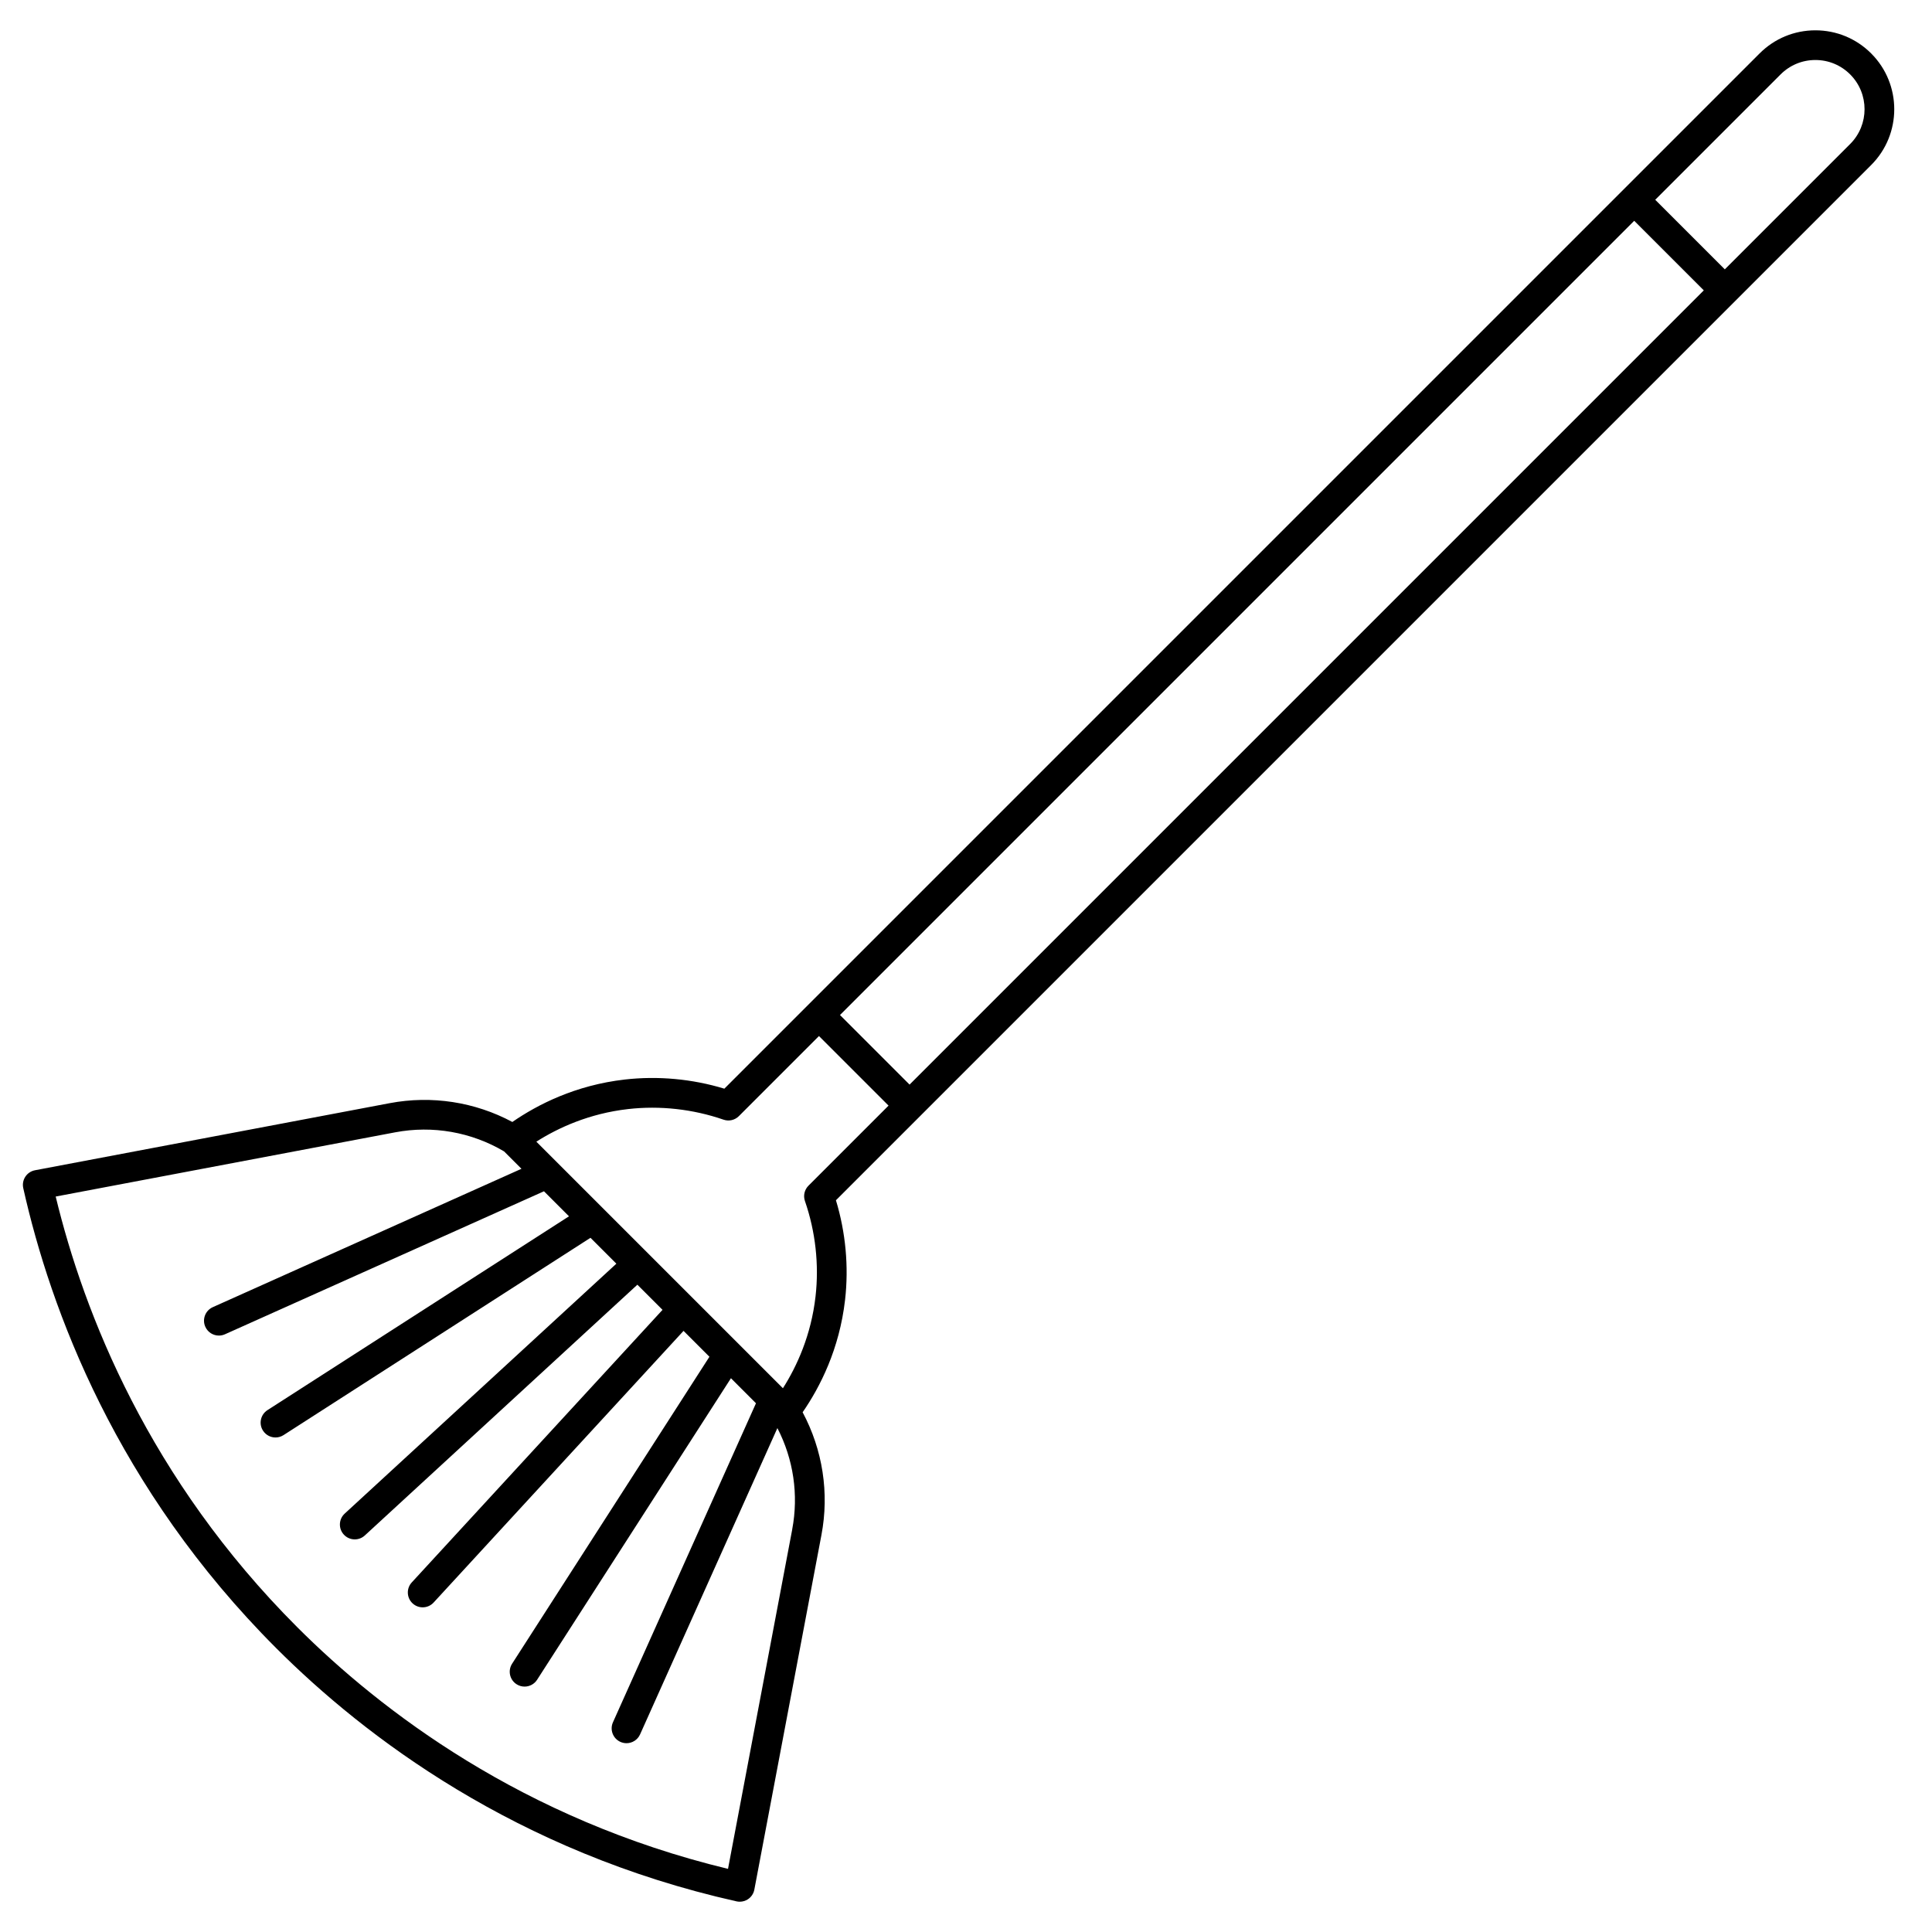 <?xml version="1.0" encoding="UTF-8"?>
<!-- Uploaded to: SVG Repo, www.svgrepo.com, Generator: SVG Repo Mixer Tools -->
<svg fill="#000000" width="800px" height="800px" version="1.1" viewBox="144 144 512 512" xmlns="http://www.w3.org/2000/svg">
 <path d="m639.88 158.16c-3.949-3.949-9.199-6.125-14.785-6.125-5.586 0-10.836 2.176-14.785 6.125l-274.35 274.35c-8.527-2.59-17.594-3.426-26.371-2.426-13.09 1.492-23.16 6.652-29.809 11.25-9.934-5.316-21.383-7.086-32.508-4.984l-94 17.781c-1.047 0.199-1.969 0.812-2.555 1.703-0.586 0.891-0.785 1.984-0.555 3.023 7.223 32.258 24.723 79.598 67.07 121.95 23.375 23.375 63.508 53.984 121.95 67.07 0.285 0.062 0.574 0.094 0.859 0.094 0.762 0 1.516-0.223 2.164-0.648 0.891-0.586 1.508-1.508 1.703-2.559l17.785-94c2.102-11.098 0.34-22.52-4.988-32.5 4.594-6.648 9.758-16.723 11.25-29.812 1-8.781 0.164-17.844-2.422-26.371l274.35-274.35c8.152-8.152 8.152-21.414 0-29.566zm-285.93 391.14-17.02 89.969c-54.453-13.141-92.031-41.926-114.14-64.031-39.309-39.312-56.512-83.062-64.031-114.14l89.969-17.02c9.934-1.879 20.176-0.078 28.867 5.059l4.602 4.602-81.805 36.672c-1.984 0.891-2.871 3.219-1.98 5.203 0.656 1.461 2.09 2.328 3.594 2.328 0.539 0 1.086-0.109 1.609-0.344l84.543-37.898 6.633 6.633-79.91 51.367c-1.828 1.176-2.359 3.609-1.184 5.438 0.75 1.168 2.019 1.809 3.316 1.809 0.73 0 1.465-0.203 2.125-0.625l81.348-52.293 6.859 6.859-71.996 66.234c-1.602 1.473-1.703 3.961-0.23 5.562 0.777 0.844 1.836 1.27 2.898 1.27 0.953 0 1.906-0.344 2.664-1.039l72.234-66.457 6.664 6.664-66.457 72.238c-1.473 1.602-1.367 4.09 0.23 5.562 0.758 0.695 1.711 1.039 2.664 1.039 1.062 0 2.121-0.43 2.898-1.27l66.234-71.996 6.859 6.859-52.293 81.348c-1.176 1.828-0.648 4.266 1.184 5.438 0.66 0.426 1.395 0.625 2.125 0.625 1.297 0 2.562-0.637 3.316-1.809l51.371-79.91 6.633 6.633-37.898 84.539c-0.891 1.984-0.004 4.312 1.98 5.203 0.523 0.234 1.07 0.344 1.609 0.344 1.504 0 2.938-0.867 3.594-2.328l36.391-81.18c4.258 8.238 5.664 17.668 3.926 26.84zm4.305-91.082c-1.066 1.066-1.43 2.644-0.938 4.07 2.801 8.098 3.769 16.836 2.809 25.273-1.176 10.324-4.957 18.531-8.645 24.336l-65.344-65.344c5.805-3.688 14.008-7.465 24.332-8.641 8.438-0.961 17.176 0.012 25.273 2.809 1.422 0.496 3.004 0.129 4.07-0.938l21.223-21.223 18.438 18.438zm26.789-26.789-18.438-18.438 210.48-210.48 18.438 18.438zm249.27-249.27-33.223 33.223-18.438-18.438 33.223-33.223c2.461-2.461 5.738-3.82 9.219-3.82 3.481 0 6.758 1.355 9.219 3.82 5.082 5.082 5.082 13.352 0 18.438z"/>
</svg>